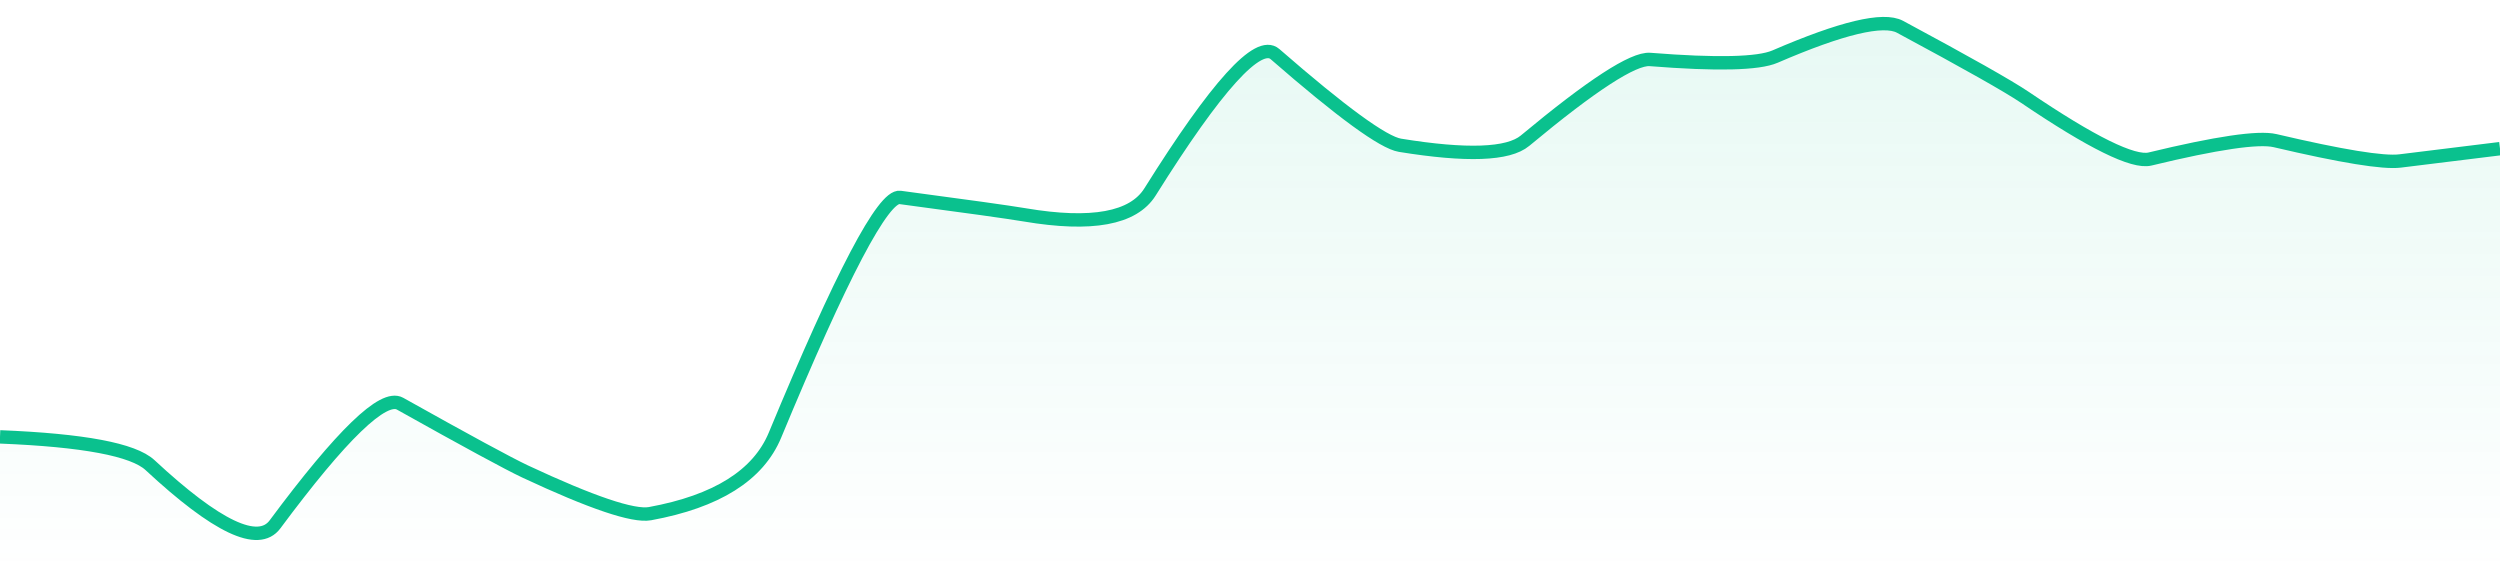 <svg xmlns="http://www.w3.org/2000/svg" viewBox="0 0 280 64" width="280" height="64">
  <defs>
    <linearGradient id="gradient" x1="0" y1="0" x2="0" y2="1">
      <stop offset="0%" stop-color="#0AC18E" stop-opacity="0.1" />
      <stop offset="100%" stop-color="#0AC18E" stop-opacity="0" />
    </linearGradient>
  </defs>
  <path d="M 0,48.93 Q 14,49.49 16.8,52.09 Q 28,62.5 30.8,58.73 Q 42,43.65 44.8,45.21 Q 56,51.48 58.8,52.8 Q 70,58.04 72.8,57.53 Q 84,55.48 86.8,48.73 Q 98,21.74 100.8,22.11 Q 112,23.6 114.8,24.07 Q 126,25.96 128.8,21.5 Q 140,3.62 142.8,6.06 Q 154,15.81 156.8,16.27 Q 168,18.09 170.8,15.76 Q 182,6.44 184.8,6.66 Q 196,7.55 198.8,6.34 Q 210,1.5 212.8,3 Q 224,9.02 226.8,10.91 Q 238,18.49 240.8,17.81 Q 252,15.1 254.8,15.75 Q 266,18.38 268.8,18.03 T 280,16.65 L 280,64 L 0,64 Z" fill="url(#gradient)" />
  <path d="M 0,48.93 Q 14,49.49 16.8,52.09 Q 28,62.5 30.8,58.73 Q 42,43.65 44.8,45.21 Q 56,51.48 58.8,52.8 Q 70,58.04 72.8,57.53 Q 84,55.48 86.8,48.73 Q 98,21.74 100.8,22.11 Q 112,23.6 114.8,24.07 Q 126,25.96 128.8,21.5 Q 140,3.62 142.8,6.06 Q 154,15.81 156.8,16.27 Q 168,18.09 170.8,15.76 Q 182,6.44 184.8,6.66 Q 196,7.55 198.8,6.34 Q 210,1.5 212.8,3 Q 224,9.02 226.8,10.91 Q 238,18.49 240.8,17.81 Q 252,15.1 254.8,15.75 Q 266,18.38 268.8,18.03 T 280,16.65" fill="none" stroke="#0AC18E" stroke-width="1.5" />
</svg>